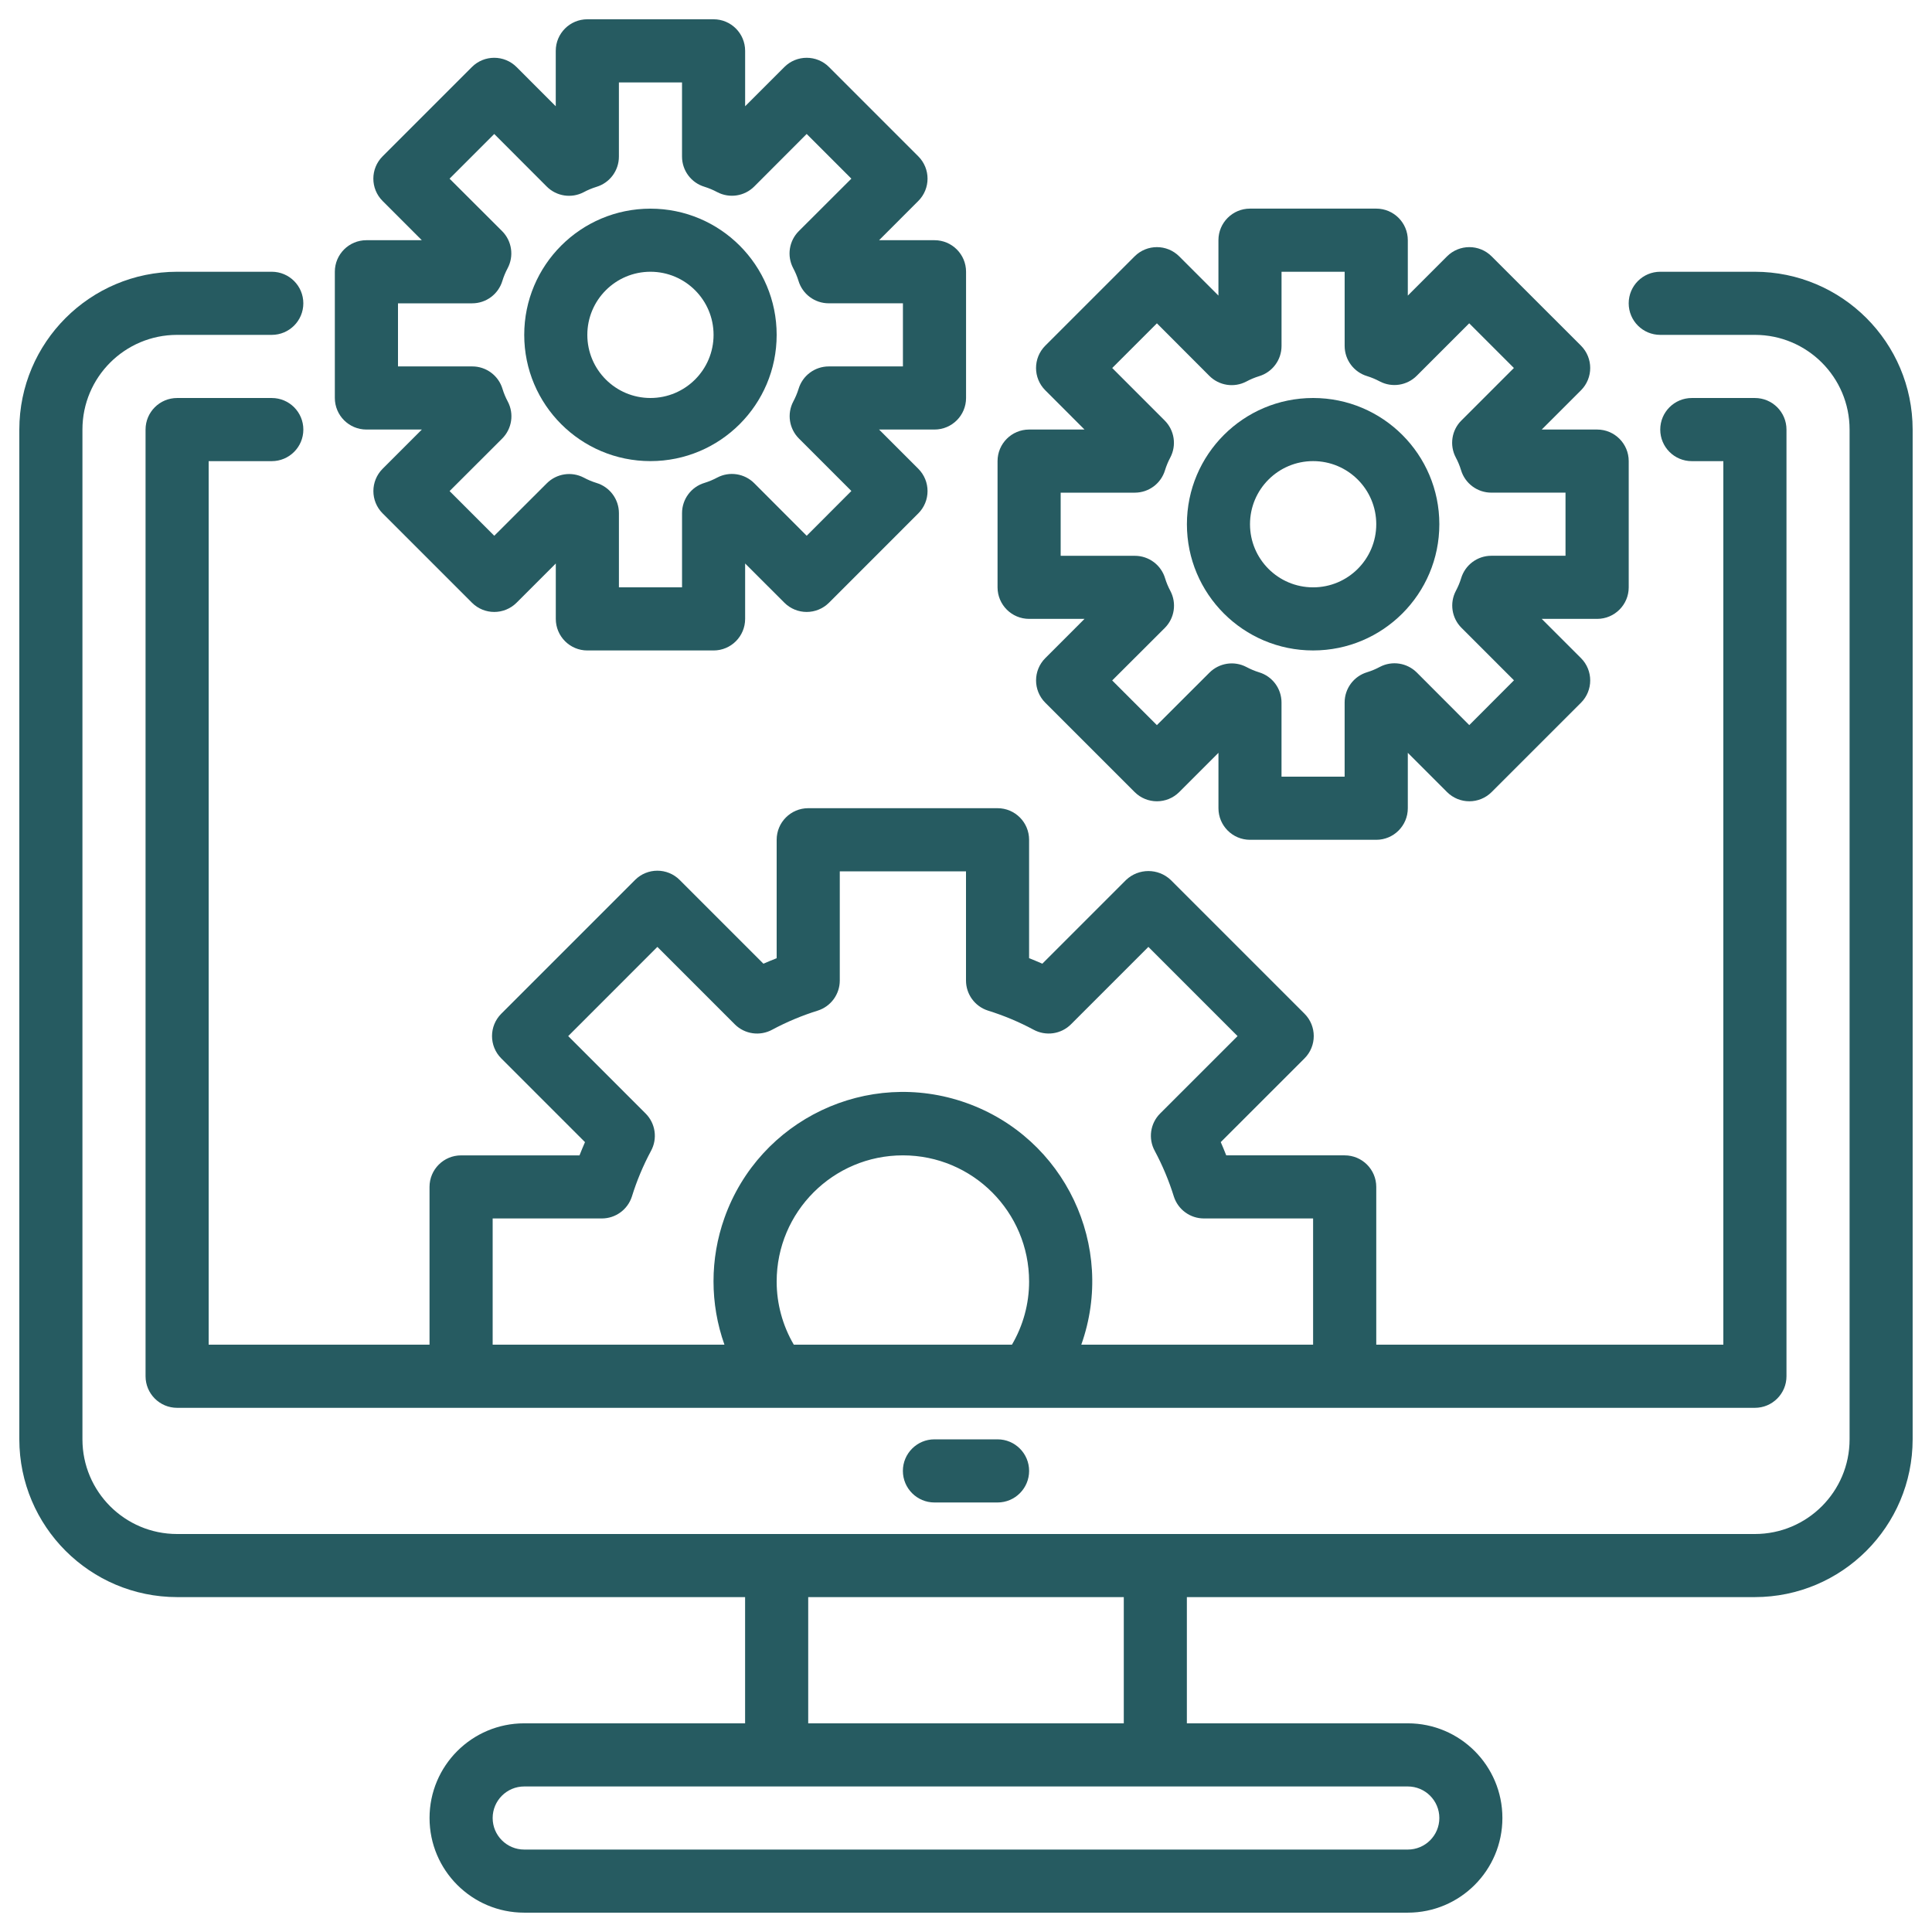 <?xml version="1.0" encoding="utf-8"?>
<!-- Generator: Adobe Illustrator 16.0.0, SVG Export Plug-In . SVG Version: 6.00 Build 0)  -->
<!DOCTYPE svg PUBLIC "-//W3C//DTD SVG 1.1//EN" "http://www.w3.org/Graphics/SVG/1.1/DTD/svg11.dtd">
<svg version="1.1" id="Layer_1" xmlns="http://www.w3.org/2000/svg" xmlns:xlink="http://www.w3.org/1999/xlink" x="0px" y="0px"
	 width="100px" height="100px" viewBox="206 206 100 100" enable-background="new 206 206 100 100" xml:space="preserve">
<g id="Monitor_setting">
	<path fill="#265B61" d="M296.832,220.066h-4.898c-0.902,0-1.633,0.731-1.633,1.634c0,0.902,0.73,1.633,1.633,1.633h4.898
		c2.707,0,4.902,2.194,4.902,4.9V280.5c0,2.705-2.195,4.9-4.902,4.9h-81.665c-2.707,0-4.9-2.195-4.9-4.9v-52.267
		c0-2.707,2.194-4.9,4.9-4.9h4.899c0.902,0,1.634-0.731,1.634-1.633c0-0.902-0.731-1.634-1.634-1.634h-4.899
		c-4.508,0.005-8.162,3.659-8.167,8.167V280.5c0.005,4.508,3.659,8.162,8.167,8.166h29.399v6.533h-11.433
		c-2.707,0-4.9,2.195-4.9,4.9c0,2.707,2.194,4.9,4.9,4.9h45.733c2.706,0,4.898-2.193,4.898-4.9c0-2.705-2.192-4.9-4.898-4.9h-11.434
		v-6.533h29.398c4.509-0.004,8.163-3.658,8.168-8.166v-52.267C304.995,223.725,301.341,220.072,296.832,220.066z M280.5,300.1
		c0,0.902-0.73,1.633-1.633,1.633h-45.733c-0.902,0-1.634-0.73-1.634-1.633c0-0.9,0.731-1.633,1.634-1.633h45.733
		C279.77,298.467,280.5,299.199,280.5,300.1z M264.167,295.199h-16.334v-6.533h16.334V295.199z"/>
	<path fill="#265B61" d="M254.366,280.5c-0.901,0-1.633,0.732-1.633,1.633c0,0.902,0.731,1.635,1.633,1.635h3.268
		c0.901,0,1.633-0.732,1.633-1.635c0-0.9-0.731-1.633-1.633-1.633H254.366z"/>
	<path fill="#265B61" d="M259.267,238.033h2.868l-2.03,2.031c-0.638,0.638-0.638,1.671,0,2.31l4.623,4.622
		c0.638,0.638,1.671,0.638,2.31,0l2.029-2.03v2.868c0,0.902,0.731,1.634,1.634,1.634h6.534c0.901,0,1.633-0.731,1.633-1.634v-2.868
		l2.029,2.03c0.639,0.638,1.673,0.638,2.31,0l4.624-4.622c0.637-0.638,0.637-1.672,0-2.31l-2.032-2.031h2.87
		c0.9,0,1.633-0.731,1.633-1.633v-6.533c0-0.902-0.732-1.634-1.633-1.634h-2.87l2.032-2.031c0.637-0.638,0.637-1.671,0-2.31
		l-4.624-4.622c-0.637-0.638-1.671-0.638-2.31,0l-2.029,2.03v-2.868c0-0.902-0.731-1.634-1.633-1.634H270.7
		c-0.902,0-1.634,0.731-1.634,1.634v2.868l-2.029-2.03c-0.639-0.638-1.672-0.638-2.31,0l-4.623,4.622
		c-0.638,0.639-0.638,1.672,0,2.31l2.03,2.031h-2.868c-0.902,0-1.633,0.731-1.633,1.634v6.533
		C257.634,237.302,258.364,238.033,259.267,238.033z M260.9,231.5h3.838c0.722,0,1.357-0.473,1.564-1.165
		c0.07-0.226,0.161-0.445,0.272-0.653c0.334-0.634,0.216-1.41-0.29-1.916l-2.716-2.718l2.313-2.313l2.716,2.721
		c0.505,0.505,1.28,0.624,1.913,0.292c0.208-0.112,0.427-0.204,0.653-0.274c0.694-0.206,1.171-0.845,1.169-1.57v-3.838h3.267v3.838
		c0,0.722,0.474,1.358,1.166,1.565c0.225,0.07,0.444,0.162,0.653,0.274c0.632,0.331,1.406,0.212,1.911-0.292l2.717-2.717
		l2.313,2.313l-2.717,2.717c-0.507,0.504-0.624,1.279-0.292,1.912c0.112,0.209,0.203,0.428,0.272,0.654
		c0.206,0.694,0.847,1.17,1.571,1.169h3.838v3.267h-3.838c-0.723,0-1.358,0.473-1.565,1.165c-0.069,0.226-0.162,0.445-0.273,0.653
		c-0.332,0.633-0.214,1.408,0.292,1.913l2.716,2.716l-2.313,2.318l-2.716-2.721c-0.507-0.505-1.28-0.624-1.913-0.292
		c-0.208,0.112-0.427,0.204-0.653,0.274c-0.695,0.206-1.171,0.845-1.17,1.57v3.838h-3.267v-3.838c0-0.722-0.473-1.358-1.164-1.564
		c-0.227-0.071-0.444-0.163-0.653-0.274c-0.634-0.332-1.407-0.213-1.913,0.292l-2.721,2.717l-2.313-2.313l2.721-2.716
		c0.507-0.506,0.624-1.283,0.291-1.916c-0.112-0.209-0.204-0.428-0.273-0.653c-0.207-0.694-0.845-1.168-1.569-1.167H260.9V231.5z"/>
	<path fill="#265B61" d="M246.2,249.467v6.13c-0.236,0.093-0.462,0.186-0.685,0.284l-4.335-4.335c-0.638-0.638-1.672-0.638-2.31,0
		l-6.925,6.925c-0.637,0.639-0.637,1.672,0,2.311l4.334,4.334c-0.098,0.223-0.19,0.449-0.284,0.686h-6.13
		c-0.901,0-1.633,0.73-1.633,1.633v8.166H216.8v-45.732h3.267c0.902,0,1.634-0.731,1.634-1.634s-0.731-1.634-1.634-1.634h-4.899
		c-0.902,0-1.634,0.731-1.634,1.634v48.999c0,0.902,0.731,1.635,1.634,1.635h81.665c0.902,0,1.635-0.732,1.635-1.635v-48.999
		c0-0.902-0.732-1.634-1.635-1.634h-3.266c-0.902,0-1.633,0.731-1.633,1.634s0.73,1.634,1.633,1.634h1.633V275.6h-17.965v-8.166
		c0-0.902-0.732-1.633-1.635-1.633h-6.13c-0.093-0.236-0.186-0.463-0.284-0.686l4.336-4.334c0.637-0.639,0.637-1.672,0-2.311
		l-6.926-6.925c-0.647-0.613-1.662-0.613-2.31,0l-4.335,4.335c-0.222-0.098-0.449-0.191-0.685-0.284v-6.13
		c0-0.902-0.731-1.634-1.633-1.634h-9.801C246.931,247.833,246.2,248.564,246.2,249.467z M246.2,272.334
		c0-3.609,2.925-6.533,6.533-6.533s6.533,2.924,6.533,6.533c0.001,1.148-0.307,2.275-0.888,3.266h-11.291
		C246.507,274.609,246.2,273.482,246.2,272.334z M249.467,256.752V251.1H256v5.652c0,0.709,0.458,1.338,1.134,1.555
		c0.815,0.254,1.606,0.584,2.359,0.988c0.638,0.348,1.428,0.236,1.941-0.277l4.006-4.007l4.616,4.617l-4.007,4.006
		c-0.514,0.512-0.627,1.305-0.277,1.939c0.403,0.754,0.734,1.545,0.987,2.361c0.218,0.676,0.846,1.133,1.556,1.133h5.651v6.533
		h-11.998c1.811-5.1-0.855-10.703-5.956-12.514c-5.1-1.813-10.703,0.854-12.515,5.955c-0.754,2.121-0.754,4.438,0,6.559H231.5
		v-6.533h5.651c0.709,0,1.337-0.457,1.555-1.133c0.253-0.816,0.584-1.607,0.988-2.361c0.349-0.635,0.235-1.428-0.278-1.939
		l-4.006-4.006l4.616-4.617l4.006,4.007c0.514,0.514,1.304,0.625,1.941,0.277c0.754-0.404,1.544-0.734,2.36-0.988
		C249.008,258.09,249.467,257.461,249.467,256.752z"/>
	<path fill="#265B61" d="M273.967,239.667c3.607,0,6.533-2.925,6.533-6.533c0-3.609-2.926-6.534-6.533-6.534
		c-3.608,0-6.533,2.925-6.533,6.534C267.434,236.742,270.358,239.667,273.967,239.667z M273.967,229.867
		c1.805,0,3.268,1.462,3.268,3.267c0,1.804-1.463,3.267-3.268,3.267s-3.267-1.463-3.267-3.267
		C270.7,231.33,272.162,229.867,273.967,229.867z"/>
	<path fill="#265B61" d="M224.967,228.233h2.868l-2.03,2.03c-0.638,0.639-0.638,1.672,0,2.31l4.623,4.623
		c0.638,0.638,1.671,0.638,2.31,0l2.03-2.03v2.868c0,0.902,0.731,1.634,1.634,1.634h6.533c0.902,0,1.633-0.731,1.633-1.634v-2.868
		l2.031,2.03c0.638,0.638,1.671,0.638,2.31,0l4.622-4.623c0.638-0.638,0.638-1.671,0-2.31l-2.03-2.03h2.868
		c0.902,0,1.634-0.731,1.634-1.634v-6.533c0-0.902-0.731-1.633-1.634-1.633h-2.868l2.03-2.031c0.638-0.638,0.638-1.672,0-2.31
		l-4.622-4.623c-0.638-0.637-1.672-0.637-2.31,0l-2.031,2.031v-2.868c0-0.902-0.731-1.634-1.633-1.634H236.4
		c-0.902,0-1.634,0.731-1.634,1.634v2.868l-2.03-2.031c-0.639-0.637-1.672-0.637-2.31,0l-4.623,4.623
		c-0.638,0.638-0.638,1.672,0,2.31l2.03,2.031h-2.868c-0.902,0-1.634,0.731-1.634,1.633v6.533
		C223.333,227.502,224.064,228.233,224.967,228.233z M226.6,221.7h3.839c0.722,0,1.357-0.473,1.565-1.165
		c0.069-0.226,0.161-0.445,0.272-0.653c0.335-0.633,0.219-1.41-0.286-1.918l-2.721-2.716l2.313-2.313l2.717,2.721
		c0.504,0.505,1.279,0.624,1.912,0.292c0.209-0.112,0.428-0.204,0.654-0.274c0.694-0.206,1.17-0.845,1.169-1.57v-3.838h3.267v3.838
		c0,0.721,0.473,1.358,1.165,1.564c0.226,0.071,0.445,0.163,0.653,0.274c0.633,0.335,1.411,0.219,1.918-0.287l2.716-2.721
		l2.313,2.313l-2.721,2.716c-0.505,0.505-0.624,1.28-0.292,1.913c0.112,0.209,0.204,0.428,0.274,0.653
		c0.206,0.695,0.845,1.171,1.57,1.17h3.838v3.267h-3.838c-0.721,0-1.358,0.473-1.564,1.165c-0.071,0.226-0.163,0.445-0.274,0.653
		c-0.332,0.633-0.213,1.407,0.292,1.913l2.716,2.716l-2.313,2.318l-2.716-2.721c-0.505-0.505-1.28-0.624-1.913-0.292
		c-0.209,0.112-0.428,0.204-0.653,0.274c-0.695,0.205-1.171,0.845-1.17,1.569v3.839h-3.267v-3.839c0-0.722-0.473-1.357-1.165-1.565
		c-0.226-0.07-0.445-0.162-0.653-0.274c-0.633-0.331-1.407-0.213-1.913,0.292l-2.721,2.717l-2.313-2.313l2.721-2.717
		c0.507-0.506,0.625-1.282,0.292-1.915c-0.112-0.209-0.204-0.428-0.273-0.654c-0.207-0.693-0.846-1.168-1.569-1.166H226.6V221.7z"/>
	<path fill="#265B61" d="M239.667,229.867c3.608,0,6.533-2.925,6.533-6.534c0-3.608-2.925-6.533-6.533-6.533
		c-3.609,0-6.533,2.925-6.533,6.533C233.134,226.942,236.058,229.867,239.667,229.867z M239.667,220.066
		c1.804,0,3.267,1.463,3.267,3.267c0,1.804-1.463,3.267-3.267,3.267c-1.804,0-3.267-1.462-3.267-3.267
		C236.4,221.529,237.863,220.066,239.667,220.066z"/>
</g>
</svg>
